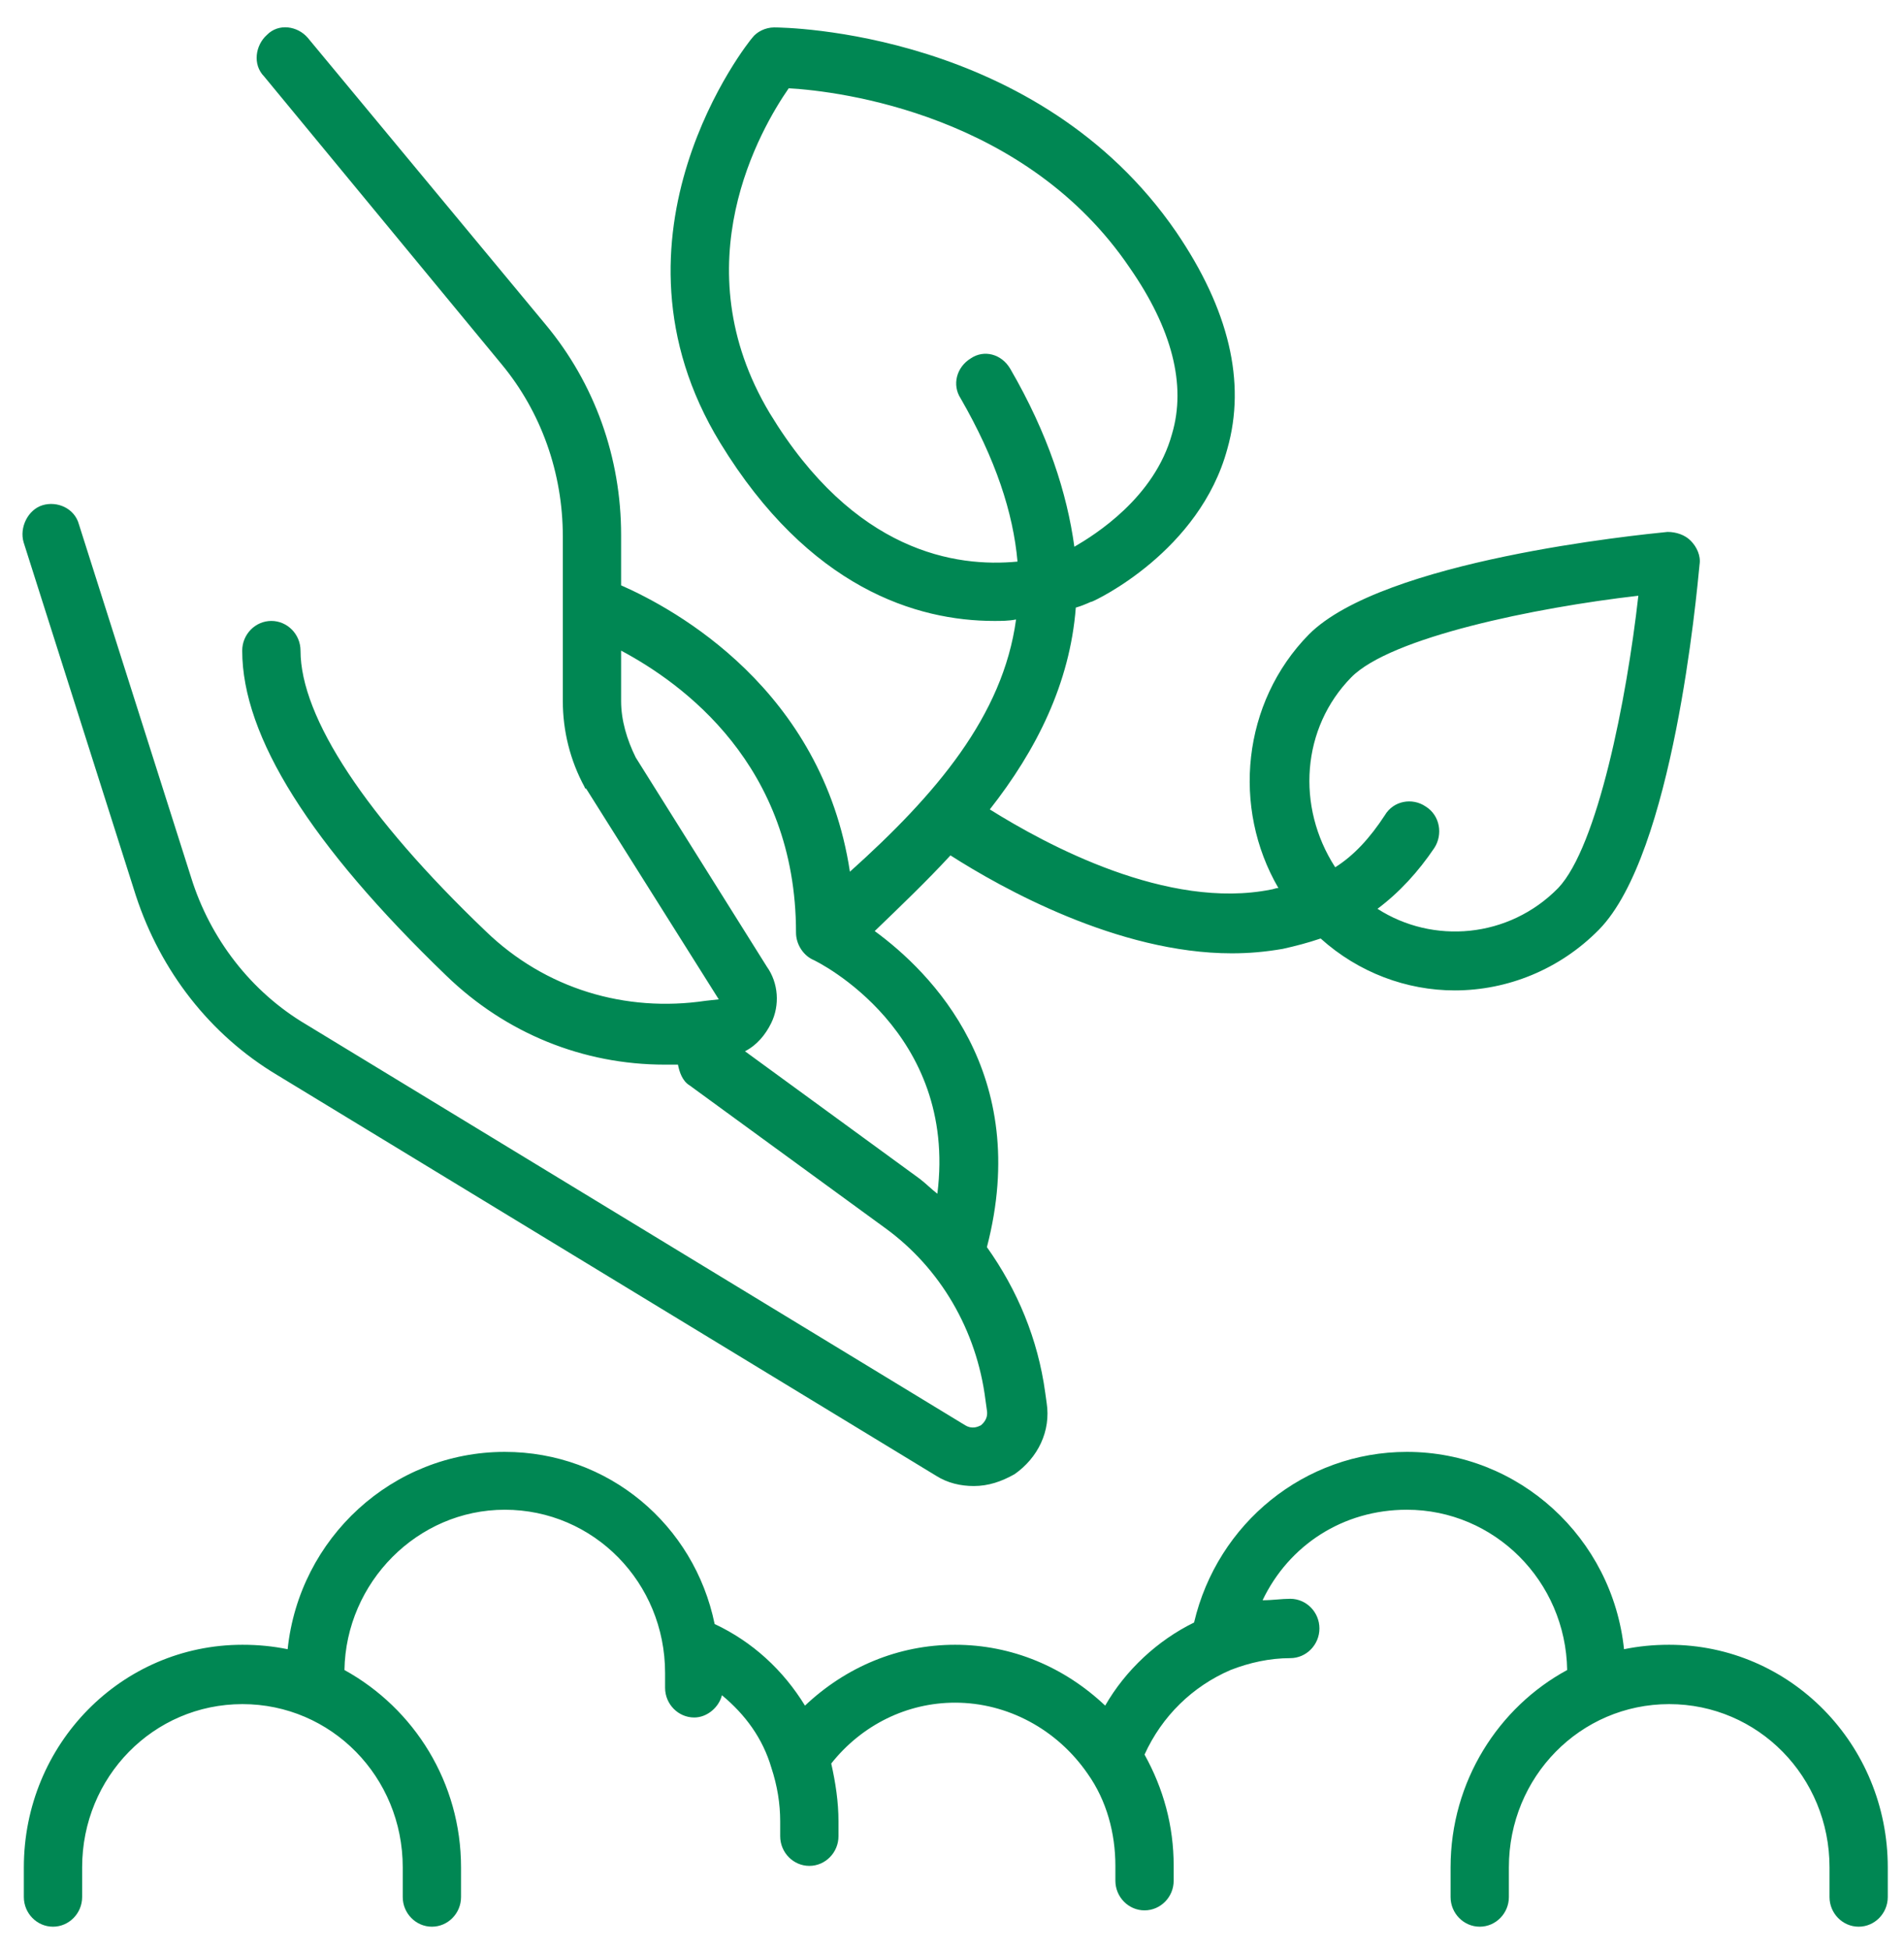 <svg width="42" height="43" viewBox="0 0 42 43" fill="none" xmlns="http://www.w3.org/2000/svg">
<g id="Frame 3380683">
<g id="Group 33882">
<path id="Vector" d="M1.169 42.494C1.522 42.494 1.812 42.2 1.812 41.84V41.185C1.812 39.189 3.387 37.585 5.348 37.585C7.309 37.585 8.884 39.189 8.884 41.185V41.84C8.884 42.2 9.174 42.494 9.527 42.494C9.881 42.494 10.17 42.2 10.17 41.84V41.185C10.17 39.32 9.141 37.684 7.598 36.833C7.63 34.902 9.206 33.298 11.135 33.298C13.095 33.298 14.671 34.902 14.671 36.898V37.225C14.671 37.585 14.96 37.88 15.314 37.88C15.603 37.88 15.86 37.651 15.925 37.389C16.439 37.815 16.825 38.338 17.017 38.993C17.146 39.385 17.21 39.778 17.21 40.171V40.498C17.21 40.858 17.5 41.153 17.853 41.153C18.207 41.153 18.496 40.858 18.496 40.498V40.171C18.496 39.745 18.432 39.32 18.336 38.895C19.011 38.044 20.007 37.553 21.068 37.553C22.225 37.553 23.319 38.142 23.994 39.123C24.412 39.713 24.604 40.433 24.604 41.153V41.48C24.604 41.84 24.894 42.134 25.247 42.134C25.601 42.134 25.89 41.84 25.89 41.48V41.153C25.89 40.269 25.665 39.451 25.247 38.698C25.633 37.847 26.308 37.193 27.144 36.833C27.562 36.669 28.012 36.571 28.462 36.571C28.816 36.571 29.105 36.276 29.105 35.916C29.105 35.556 28.816 35.262 28.462 35.262C28.269 35.262 28.076 35.294 27.851 35.294C28.43 34.084 29.619 33.298 31.034 33.298C32.963 33.298 34.538 34.869 34.57 36.833C33.059 37.651 31.998 39.287 31.998 41.185V41.84C31.998 42.2 32.288 42.494 32.641 42.494C32.995 42.494 33.284 42.2 33.284 41.84V41.185C33.284 39.189 34.859 37.585 36.82 37.585C38.781 37.585 40.357 39.189 40.357 41.185V41.84C40.357 42.2 40.646 42.494 41 42.494C41.353 42.494 41.642 42.2 41.642 41.84V41.185C41.642 38.469 39.489 36.276 36.82 36.276C36.467 36.276 36.145 36.309 35.824 36.374C35.567 33.92 33.509 32.022 31.034 32.022C28.784 32.022 26.855 33.593 26.34 35.785C25.537 36.178 24.829 36.833 24.379 37.618C23.479 36.767 22.322 36.276 21.068 36.276C19.814 36.276 18.657 36.767 17.757 37.618C17.275 36.833 16.6 36.211 15.764 35.818C15.314 33.626 13.417 32.022 11.135 32.022C8.659 32.022 6.602 33.92 6.345 36.374C6.023 36.309 5.702 36.276 5.348 36.276C2.68 36.276 0.526 38.469 0.526 41.185V41.84C0.526 42.2 0.815 42.494 1.169 42.494Z" fill="#008753"/>
<path id="Vector_2" d="M20.966 18.866C22.091 19.586 24.663 21.026 27.171 21.026C27.557 21.026 27.91 20.994 28.296 20.928C28.585 20.863 28.843 20.797 29.132 20.699C29.968 21.452 31.029 21.844 32.089 21.844C33.247 21.844 34.404 21.386 35.272 20.503C36.911 18.834 37.426 13.106 37.49 12.452C37.522 12.255 37.426 12.059 37.297 11.928C37.169 11.797 36.976 11.732 36.783 11.732C36.14 11.797 30.514 12.354 28.875 13.99C27.396 15.495 27.171 17.819 28.2 19.586C28.135 19.586 28.071 19.619 28.039 19.619C25.756 20.077 23.088 18.637 21.834 17.852C22.863 16.543 23.602 15.07 23.731 13.401C23.956 13.335 24.052 13.27 24.085 13.27C24.181 13.237 26.464 12.157 27.074 9.899C27.492 8.427 27.107 6.823 25.949 5.121C22.895 0.67 17.302 0.605 17.076 0.605C16.884 0.605 16.691 0.703 16.594 0.834C16.53 0.899 13.09 5.187 15.887 9.768C17.848 12.976 20.227 13.695 21.931 13.695C22.091 13.695 22.252 13.695 22.413 13.663C22.124 15.79 20.645 17.524 18.748 19.226C18.137 15.201 14.89 13.434 13.701 12.91V11.797C13.701 10.096 13.122 8.459 12.029 7.15L6.789 0.834C6.564 0.572 6.146 0.507 5.889 0.769C5.632 0.998 5.568 1.423 5.825 1.685L11.065 8.034C11.933 9.081 12.415 10.423 12.415 11.83V15.463C12.415 16.117 12.576 16.772 12.897 17.361C12.897 17.361 12.897 17.394 12.93 17.394L15.855 22.041L15.566 22.073C13.797 22.335 12.029 21.812 10.711 20.535C8.075 18.015 6.629 15.823 6.629 14.35C6.629 13.99 6.339 13.695 5.986 13.695C5.632 13.695 5.343 13.99 5.343 14.35C5.343 16.248 6.854 18.637 9.843 21.517C11.161 22.794 12.865 23.481 14.665 23.481C14.762 23.481 14.858 23.481 14.955 23.481C14.987 23.644 15.051 23.841 15.212 23.939L19.52 27.081C20.741 27.964 21.545 29.339 21.738 30.877L21.77 31.106C21.802 31.302 21.674 31.401 21.641 31.433C21.577 31.466 21.448 31.531 21.288 31.433L6.757 22.597C5.536 21.877 4.635 20.699 4.217 19.357L1.742 11.568C1.646 11.208 1.26 11.045 0.938 11.143C0.617 11.241 0.424 11.634 0.521 11.961L2.996 19.75C3.542 21.419 4.635 22.826 6.114 23.71L20.645 32.546C20.902 32.71 21.191 32.775 21.481 32.775C21.802 32.775 22.091 32.677 22.381 32.513C22.895 32.153 23.184 31.564 23.088 30.942L23.056 30.713C22.895 29.535 22.445 28.455 21.77 27.506C22.767 23.677 20.548 21.452 19.295 20.535C19.873 19.979 20.452 19.423 20.966 18.866ZM29.807 14.939C30.675 14.056 33.858 13.401 36.14 13.139C35.883 15.43 35.24 18.67 34.372 19.586C33.279 20.699 31.607 20.83 30.386 20.044C30.868 19.684 31.286 19.226 31.639 18.703C31.832 18.408 31.768 17.983 31.446 17.786C31.157 17.59 30.739 17.655 30.546 17.983C30.225 18.474 29.871 18.866 29.453 19.128C28.585 17.786 28.714 16.052 29.807 14.939ZM16.98 9.114C15.019 5.841 16.787 2.83 17.398 1.947C18.555 2.012 22.638 2.536 24.921 5.907C25.853 7.248 26.174 8.492 25.853 9.572C25.467 10.979 24.149 11.797 23.699 12.059C23.538 10.881 23.12 9.572 22.284 8.132C22.091 7.805 21.706 7.707 21.416 7.903C21.095 8.099 20.998 8.492 21.191 8.787C21.963 10.128 22.349 11.306 22.445 12.386C21.095 12.517 18.845 12.19 16.98 9.114ZM20.677 26.328C20.548 26.23 20.42 26.099 20.291 26.001L16.433 23.186C16.691 23.055 16.884 22.826 17.012 22.564C17.205 22.172 17.173 21.681 16.916 21.321L14.023 16.706C13.83 16.314 13.701 15.888 13.701 15.463V14.35C15.051 15.07 17.559 16.87 17.559 20.568C17.559 20.83 17.719 21.059 17.912 21.157C18.073 21.223 21.127 22.761 20.677 26.328Z" fill="#008753"/>
</g>
</g>
</svg>
